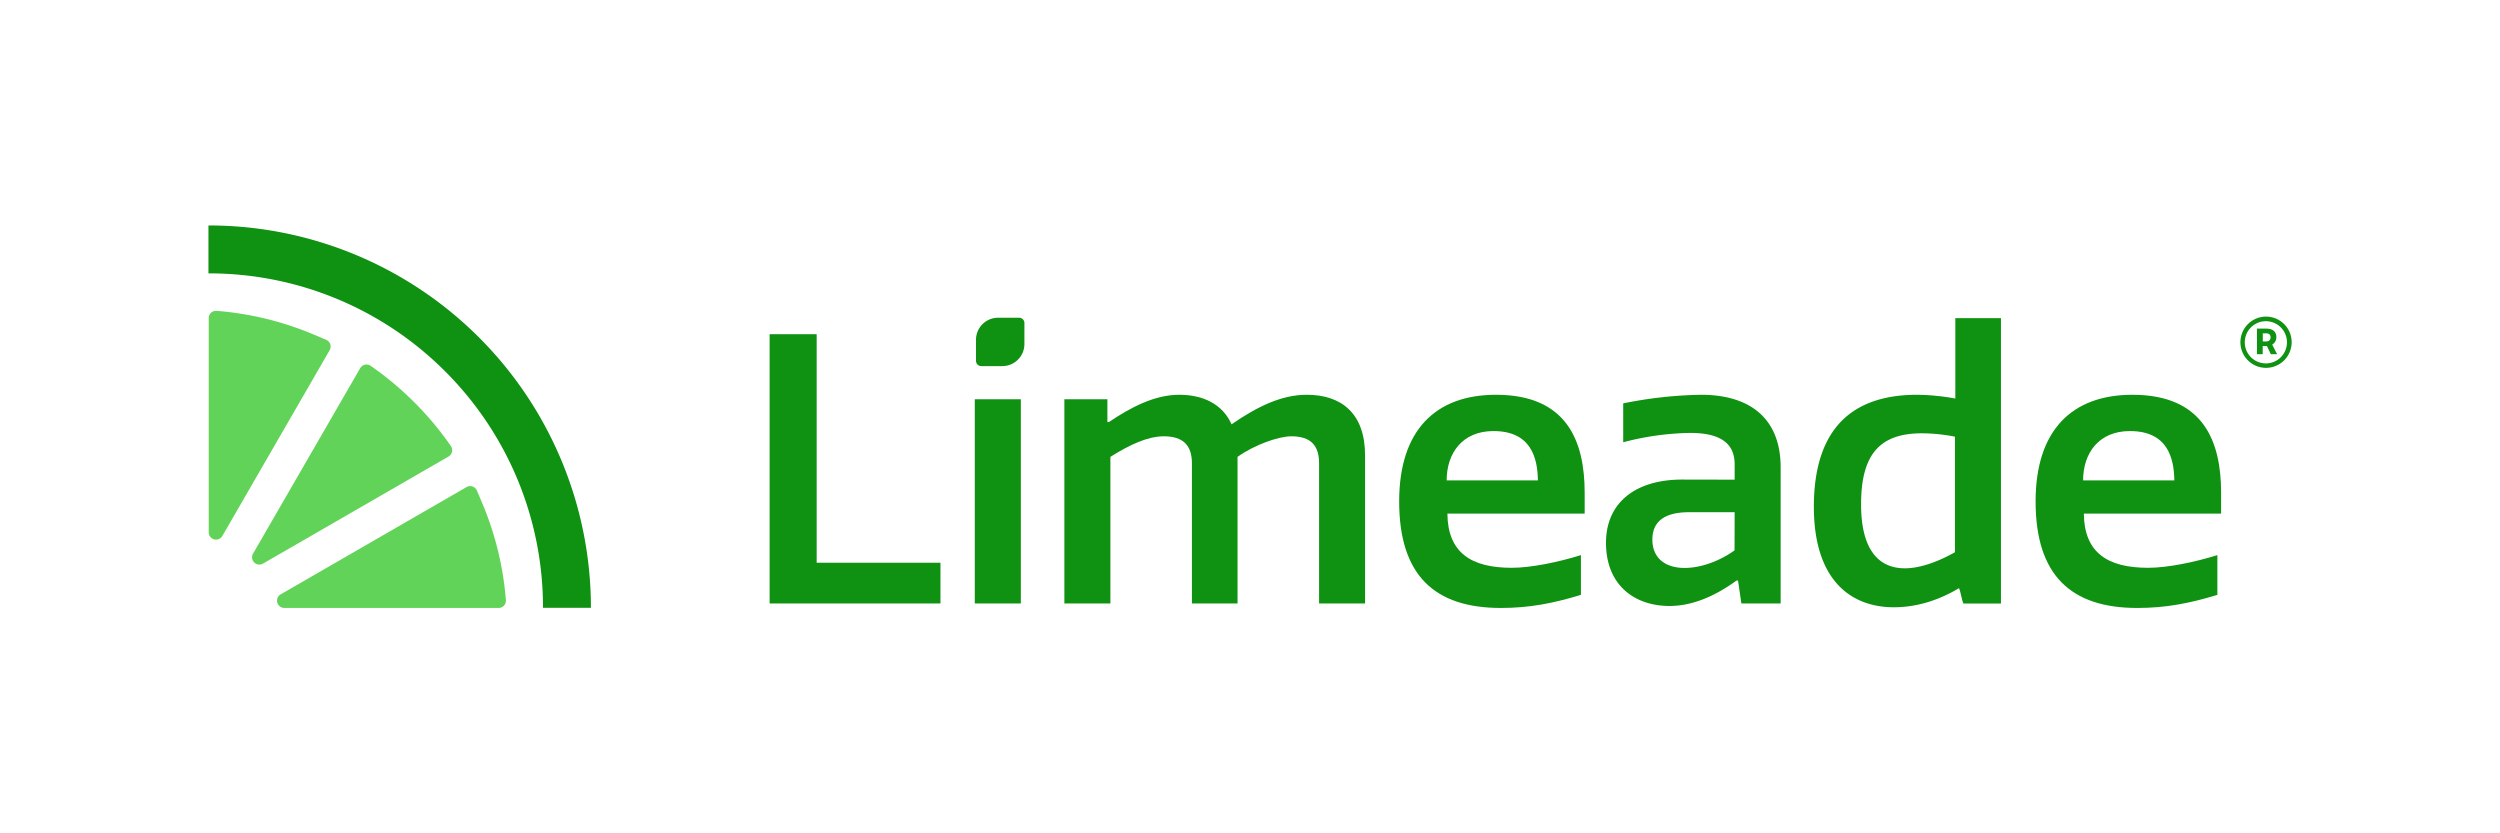 <svg xmlns="http://www.w3.org/2000/svg" viewBox="0 0 1200 400"><g id="Layer_2" data-name="Layer 2"><g id="Layer_1-2" data-name="Layer 1"><path d="M392,160.41V270.1h59.42v19.56h-82V160.41Z" style="fill:#0f9112"></path><path d="M490,289.66H467.9v-98H490Z" style="fill:#0f9112"></path><path d="M572.12,289.66V222.35c0-8.44-4.13-12.93-13.46-12.93-7.72,0-16.34,4-25.67,9.87v70.37H510.9v-98h20.65V202.6h.72c10.59-7.18,22.08-13.11,33.75-13.11,11.49,0,20.82,4.49,25.13,14.18,12.21-8.43,23.88-14.18,36.08-14.18,16.34,0,28,8.62,28,29.08v71.09H633.16V222.35c0-8.44-3.95-12.93-13.29-12.93-6.1,0-17.59,4-25.85,9.87v70.37Z" style="fill:#0f9112"></path><path d="M758.84,285.53c-13.1,4-24.59,6.29-38.41,6.29-32,0-48.83-15.8-48.83-51.16,0-34.11,17.41-51.17,46.49-51.17,34.29,0,42.55,22.62,42.55,47v10.05H694.75c.18,18.85,11.49,26,30.88,26,9.16,0,22.44-2.69,33.21-6.1ZM738.2,230.6c-.18-10.77-3.23-23.69-21.36-23.69-14.9,0-22.44,10.59-22.44,23.69Z" style="fill:#0f9112"></path><path d="M832.63,230.24v-7.36c0-9-5.38-15.08-21.36-15.08a132.93,132.93,0,0,0-32.13,4.49V193.62a203,203,0,0,1,37.34-4.13c23.87,0,38.23,11.67,38.23,34.83v65.34H835.86l-1.61-11h-.72c-10.59,7.72-21.54,12.21-32.13,12.21-16.7,0-30.52-9.87-30.52-30.34,0-18.85,13.64-30.34,36.62-30.34Zm0,15.62h-21.9c-12,0-17.59,4.67-17.59,13.11,0,9.15,6.46,13.64,15.44,13.64,8.43,0,17.59-3.77,24-8.44Z" style="fill:#0f9112"></path><path d="M920.25,189.49a108.79,108.79,0,0,1,18.31,1.8v-38.6h21.9v137h-18c-.72-1.25-1.44-6.1-2.16-7.36-10.23,6.11-20.82,9.16-31.24,9.16-20.1,0-38.41-12.39-38.41-48.29C870.7,202.24,892.6,189.49,920.25,189.49Zm-5.93,83.3c7.18,0,15.8-3.05,24.06-7.72V209.6a85.57,85.57,0,0,0-15.8-1.62c-20.29,0-29.26,10.06-29.26,34.11C893.32,263.63,901.57,272.79,914.32,272.79Z" style="fill:#0f9112"></path><path d="M1064.34,285.53c-13.11,4-24.6,6.29-38.42,6.29-32,0-48.83-15.8-48.83-51.16,0-34.11,17.41-51.17,46.49-51.17,34.29,0,42.55,22.62,42.55,47v10.05h-65.88c.18,18.85,11.49,26,30.87,26,9.16,0,22.44-2.69,33.22-6.1Zm-20.65-54.93c-.18-10.77-3.23-23.69-21.36-23.69-14.9,0-22.44,10.59-22.44,23.69Z" style="fill:#0f9112"></path><path d="M479.09,152.51h10.09a2.53,2.53,0,0,1,2.53,2.53v10.09a10.6,10.6,0,0,1-10.6,10.6H471a2.53,2.53,0,0,1-2.53-2.53V163.11A10.6,10.6,0,0,1,479.09,152.51Z" transform="translate(960.19 328.24) rotate(180)" style="fill:#0f9112"></path><path d="M239.33,291.82a3.49,3.49,0,0,0,3.5-3.74,150.21,150.21,0,0,0-11.43-46.75l-2.48-5.85a3.5,3.5,0,0,0-5-1.67l-89.2,51.48a3.5,3.5,0,0,0,1.75,6.53Z" style="fill:#62d359"></path><path d="M100.19,152.73v102.8a3.5,3.5,0,0,0,6.53,1.75l51.5-89.17a3.5,3.5,0,0,0-1.66-5l-5.86-2.48a150,150,0,0,0-46.77-11.42A3.49,3.49,0,0,0,100.19,152.73Z" style="fill:#62d359"></path><path d="M172.88,176.75l-51.42,89a3.5,3.5,0,0,0,4.78,4.78l89.06-51.4a3.49,3.49,0,0,0,1.15-5,152.8,152.8,0,0,0-38.58-38.56A3.48,3.48,0,0,0,172.88,176.75Z" style="fill:#62d359"></path><path d="M283.64,291.75h-23a160,160,0,0,0-47-113.53,160.07,160.07,0,0,0-113.58-47v-23A183.46,183.46,0,0,1,283.64,291.75Z" style="fill:#0f9112"></path><path d="M1087.62,176.57A12.3,12.3,0,1,1,1100,164.3,12.32,12.32,0,0,1,1087.62,176.57Zm10.13-12.27a10.13,10.13,0,1,0-10.13,10.14A10.14,10.14,0,0,0,1097.75,164.3Zm-10-6.56c2.65,0,4.9,1,4.9,4.2a4,4,0,0,1-2,3.46L1093,170h-3l-1.9-3.92h-2V170h-2.76V157.74Zm-1.61,6.16h1.56c1.72,0,2.18-1,2.18-2s-.52-1.9-2.18-1.9h-1.56Z" style="fill:#0f9112"></path><rect width="1200" height="400" style="fill:none"></rect></g></g></svg>